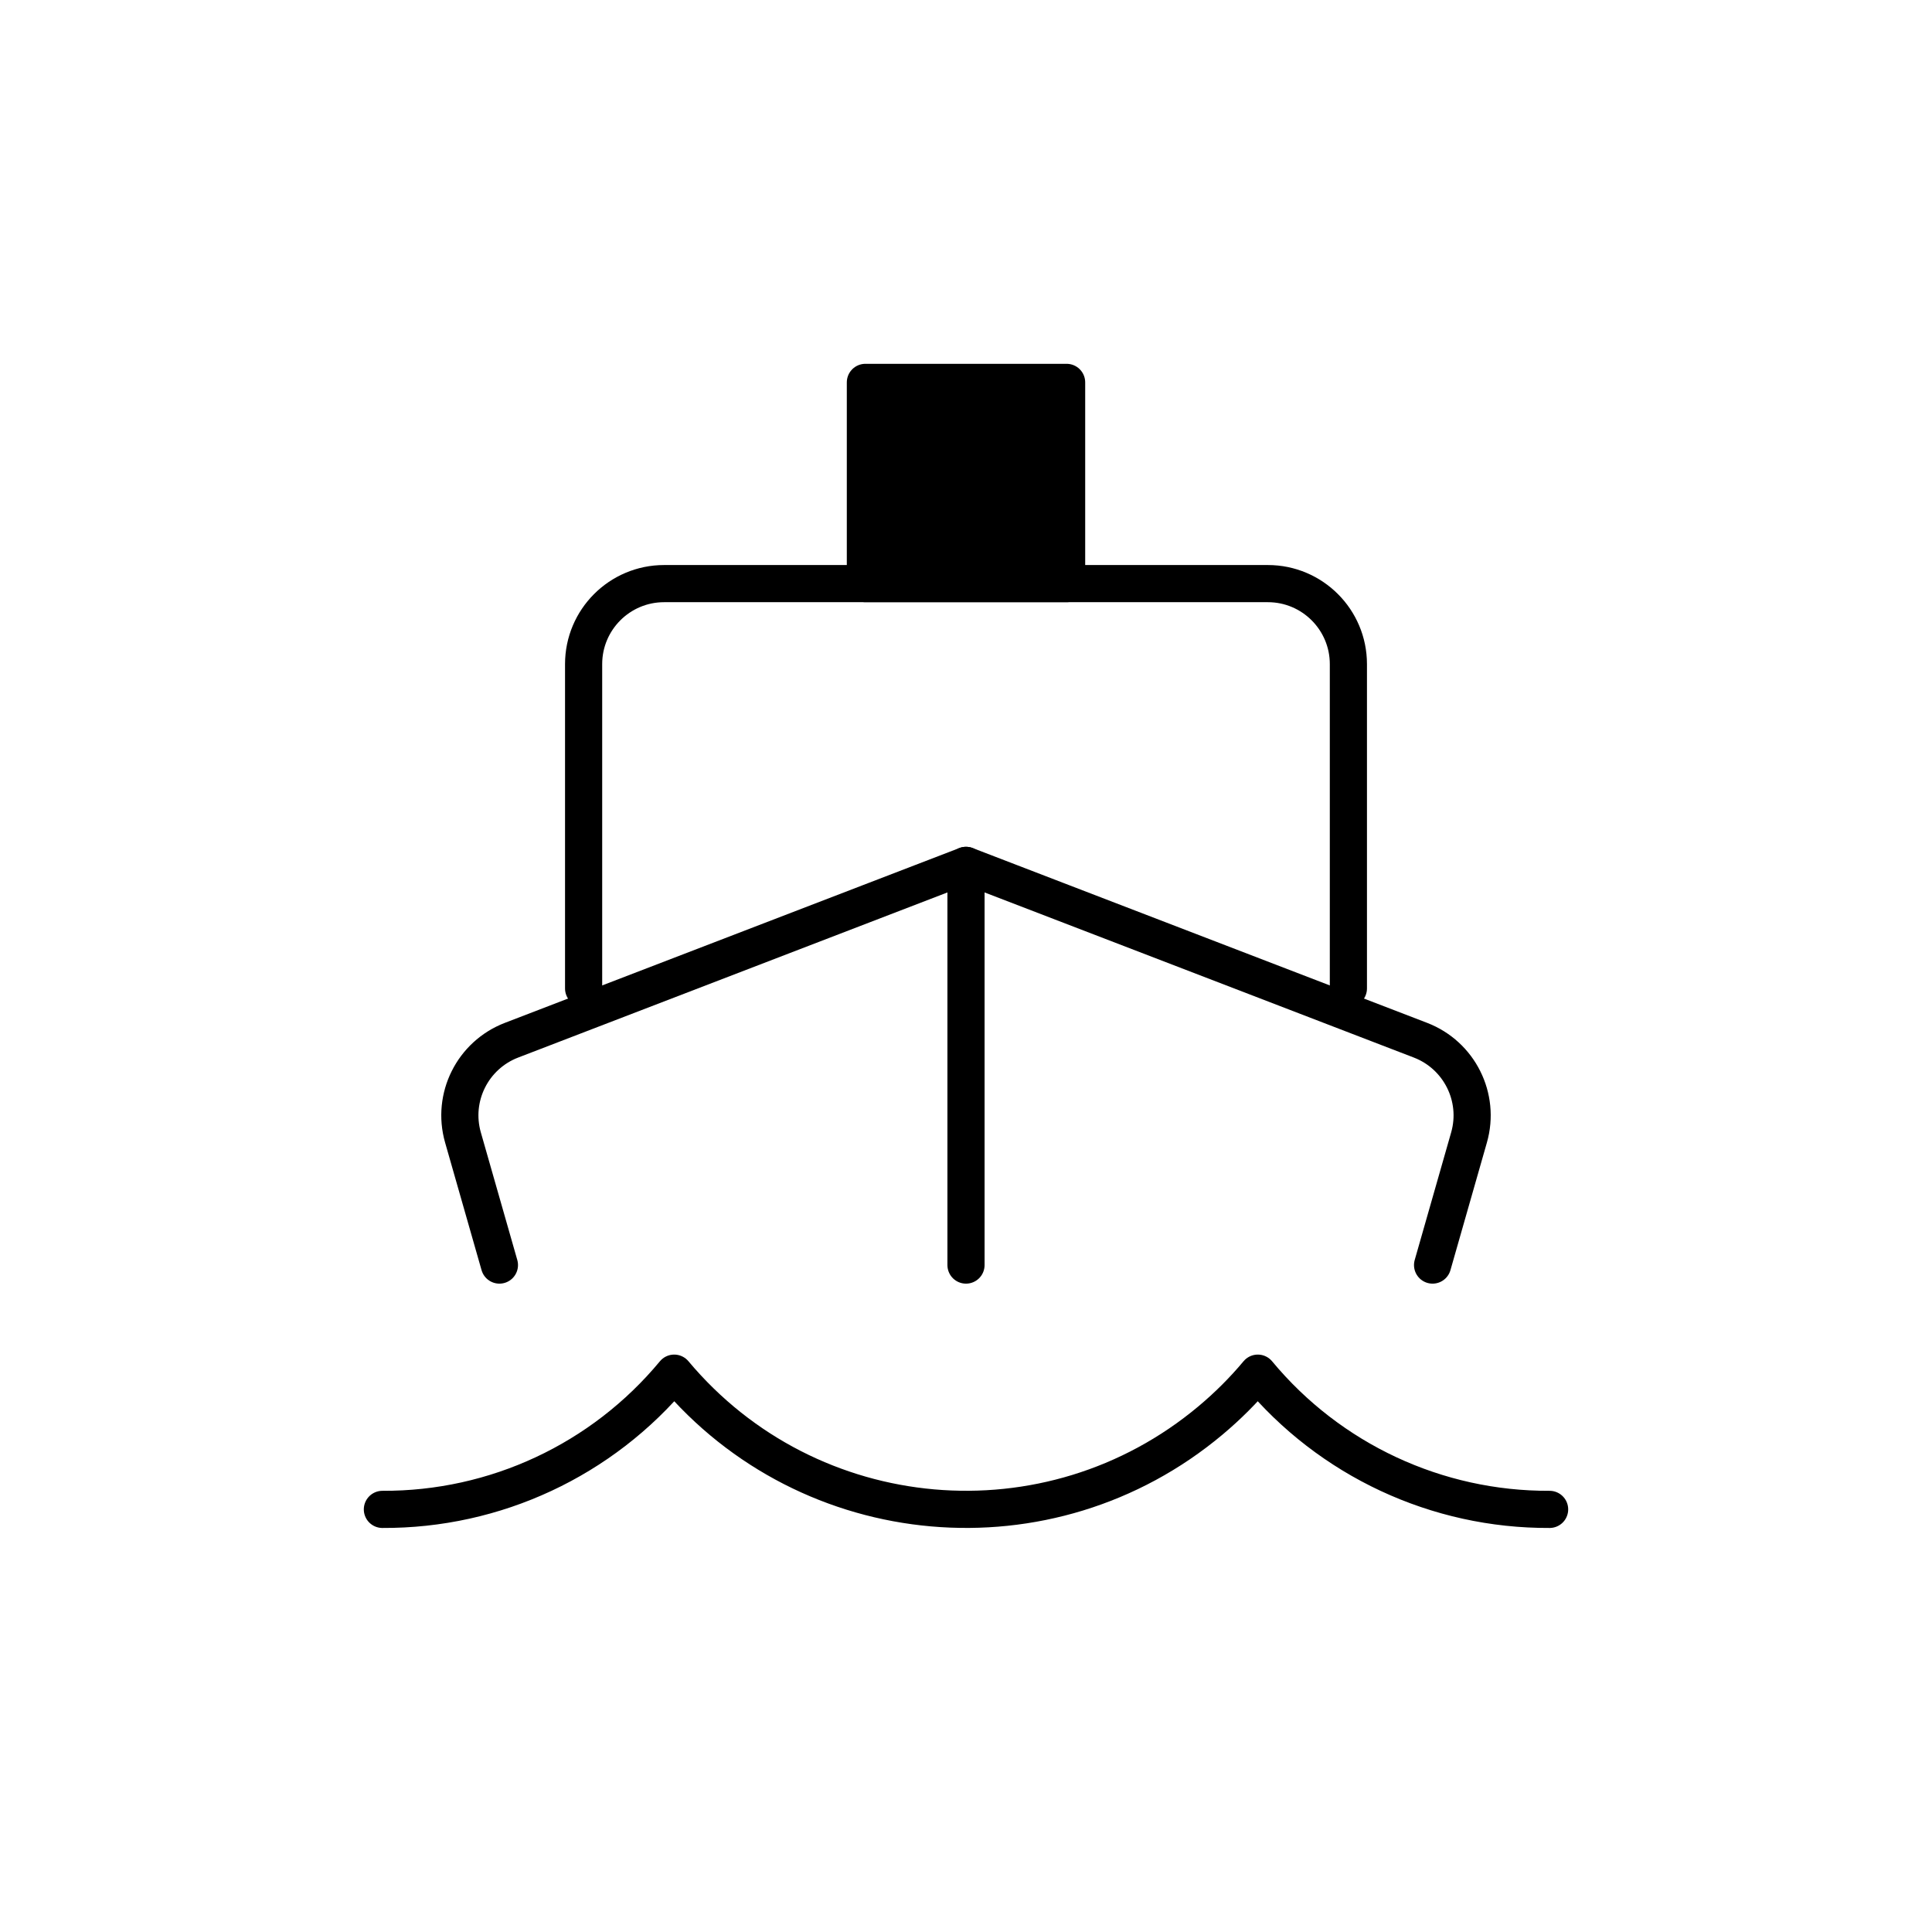 <?xml version="1.0" encoding="UTF-8"?>
<svg xmlns="http://www.w3.org/2000/svg" width="78" height="78" viewBox="0 0 78 78" fill="none">
  <path d="M15.438 60.938C19.991 60.96 24.313 58.945 27.219 55.438C32.672 61.945 42.367 62.8 48.873 57.346C49.562 56.768 50.203 56.131 50.781 55.438C53.687 58.942 58.009 60.96 62.562 60.938" stroke="black" stroke-width="1.5" stroke-linecap="round" stroke-linejoin="round"></path>
  <path d="M20.163 51.074L18.691 45.922C18.229 44.304 19.078 42.601 20.651 41.996L39 34.938L57.349 41.996C58.919 42.601 59.771 44.304 59.309 45.922L57.837 51.074" stroke="black" stroke-width="1.5" stroke-linecap="round" stroke-linejoin="round"></path>
  <path d="M23.562 39.907V26.812C23.562 25.018 25.018 23.562 26.812 23.562H51.188C52.981 23.562 54.438 25.018 54.438 26.812V39.907" stroke="black" stroke-width="1.5" stroke-linecap="round" stroke-linejoin="round"></path>
  <path d="M43.062 15.438H34.938V23.562H43.062V15.438Z" fill="black" stroke="black" stroke-width="1.5" stroke-linecap="round" stroke-linejoin="round"></path>
  <path d="M39 34.938V51.074" stroke="black" stroke-width="1.5" stroke-linecap="round" stroke-linejoin="round"></path>
</svg>
